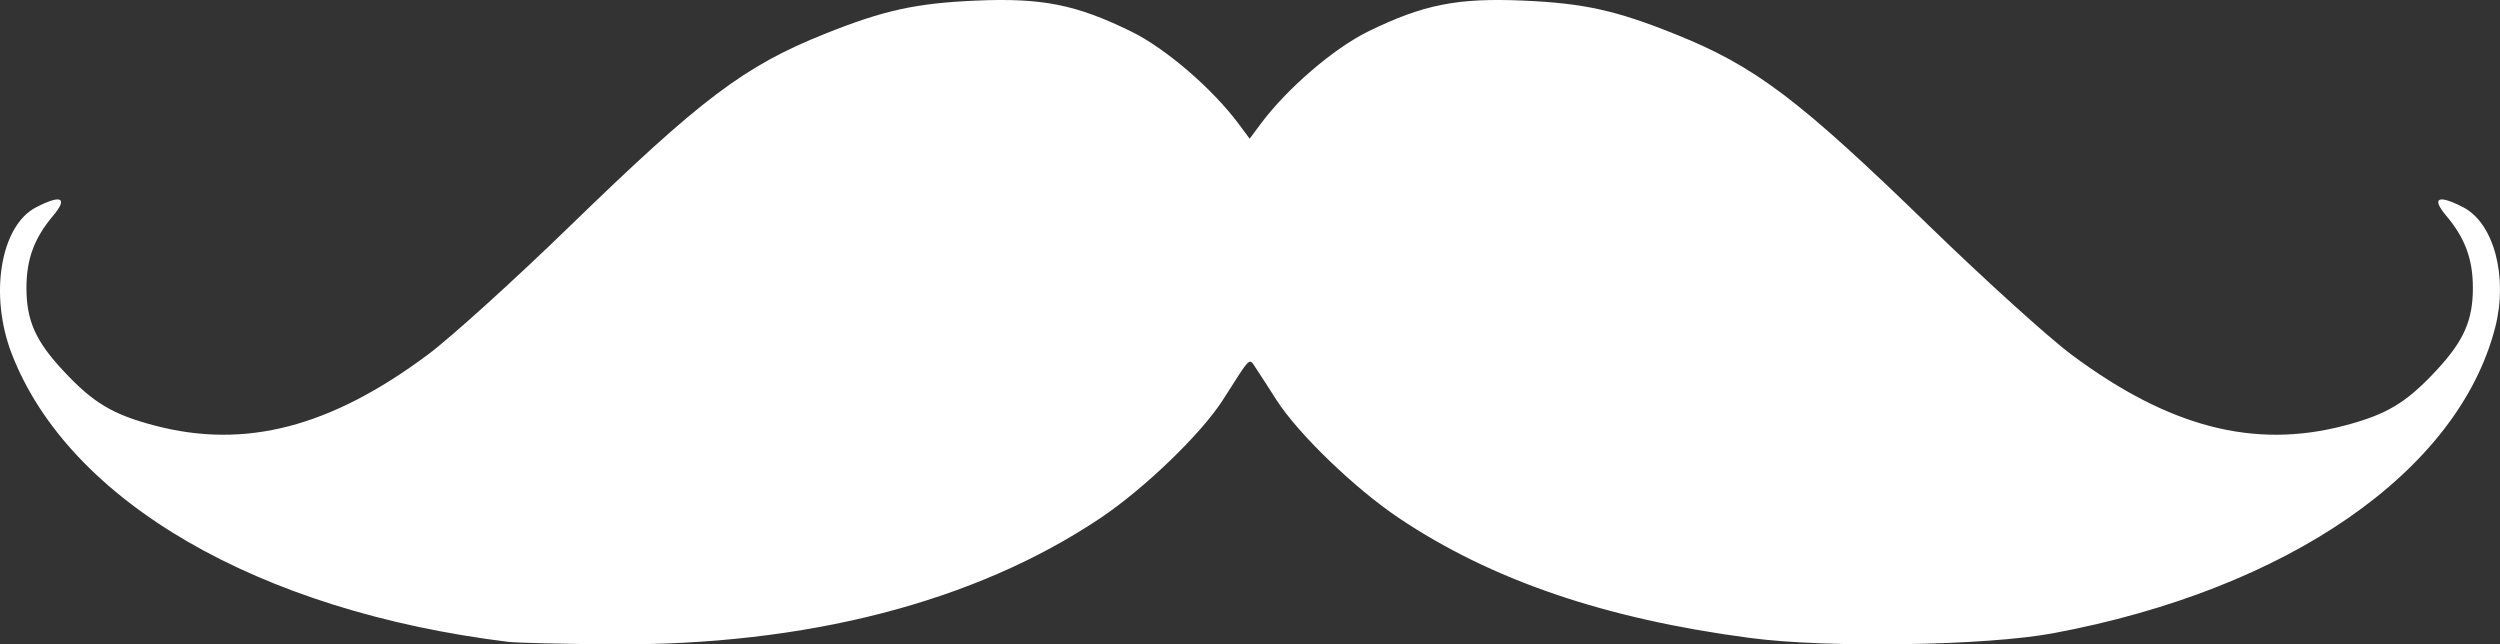<?xml version="1.0" encoding="UTF-8" standalone="no"?>
<svg
   width="1513.611"
   height="390.129"
   viewBox="0 0 1513.611 390.129"
   version="1.1"
   id="svg8"
   xml:space="preserve"
   xmlns="http://www.w3.org/2000/svg"
   xmlns:svg="http://www.w3.org/2000/svg"
   xmlns:rdf="http://www.w3.org/1999/02/22-rdf-syntax-ns#"
   xmlns:cc="http://creativecommons.org/ns#"
   xmlns:dc="http://purl.org/dc/elements/1.1/"><rect x="0" y="0" width="1513.611" height="390.129" fill="#333333" stroke="none"/><defs
     id="defs2" /><g
     id="layer1"
     transform="translate(340.383,-1029.43)"><path
       style="display:inline;fill:#ffffff;fill-opacity:1;stroke-width:2.962"
       d="m -32.579,1418.044 c -151.48,-18.609 -266.148,-85.103 -300.679,-174.358 -13.793,-35.653 -6.848,-77.592 14.694,-88.732 15.333,-7.929 19.542,-5.836 10.301,5.123 -11.401,13.521 -16.107,26.288 -16.107,43.695 0,19.78 5.57,32.256 22.466,50.319 18.123,19.375 29.747,26.311 55.369,33.038 54.636,14.344 106.18,0.951 165.079,-42.894 13.849,-10.309 52.559,-45.331 86.021,-77.826 79.588,-77.287 105.637,-96.937 154.37,-116.451 35.709,-14.299 55.036,-18.557 91.469,-20.152 40.018,-1.753 60.647,2.34 94.007,18.649 20.854,10.195 49.32,34.675 65.21,56.079 l 6.598,8.887 6.598,-8.887 c 15.89,-21.403 44.357,-45.883 65.21,-56.079 33.36,-16.309 53.989,-20.402 94.007,-18.649 36.433,1.596 55.76,5.854 91.469,20.152 48.732,19.513 74.782,39.164 154.37,116.451 33.463,32.495 72.172,67.517 86.021,77.826 58.899,43.845 110.443,57.238 165.079,42.894 25.622,-6.727 37.246,-13.663 55.369,-33.038 16.895,-18.063 22.466,-30.538 22.466,-50.319 0,-17.407 -4.706,-30.174 -16.108,-43.695 -9.241,-10.959 -5.032,-13.052 10.301,-5.123 18.521,9.577 27.172,42.063 19.341,72.629 -22.376,87.343 -125.514,158.726 -267.645,185.241 -40.501,7.556 -136.099,9.076 -183.111,2.913 -88.094,-11.549 -157.091,-35.105 -213.216,-72.793 -26.64,-17.888 -60.965,-51.041 -73.981,-71.452 -4.82,-7.559 -10.43,-16.224 -12.467,-19.255 -4.215,-6.273 -2.591,-7.846 -19.873,19.255 -13.015,20.411 -47.341,53.563 -73.981,71.452 -75.982,51.022 -178.348,77.47 -296.437,76.589 -29.327,-0.218 -57.322,-0.888 -62.21,-1.489 z"
       id="path128" /></g></svg>
